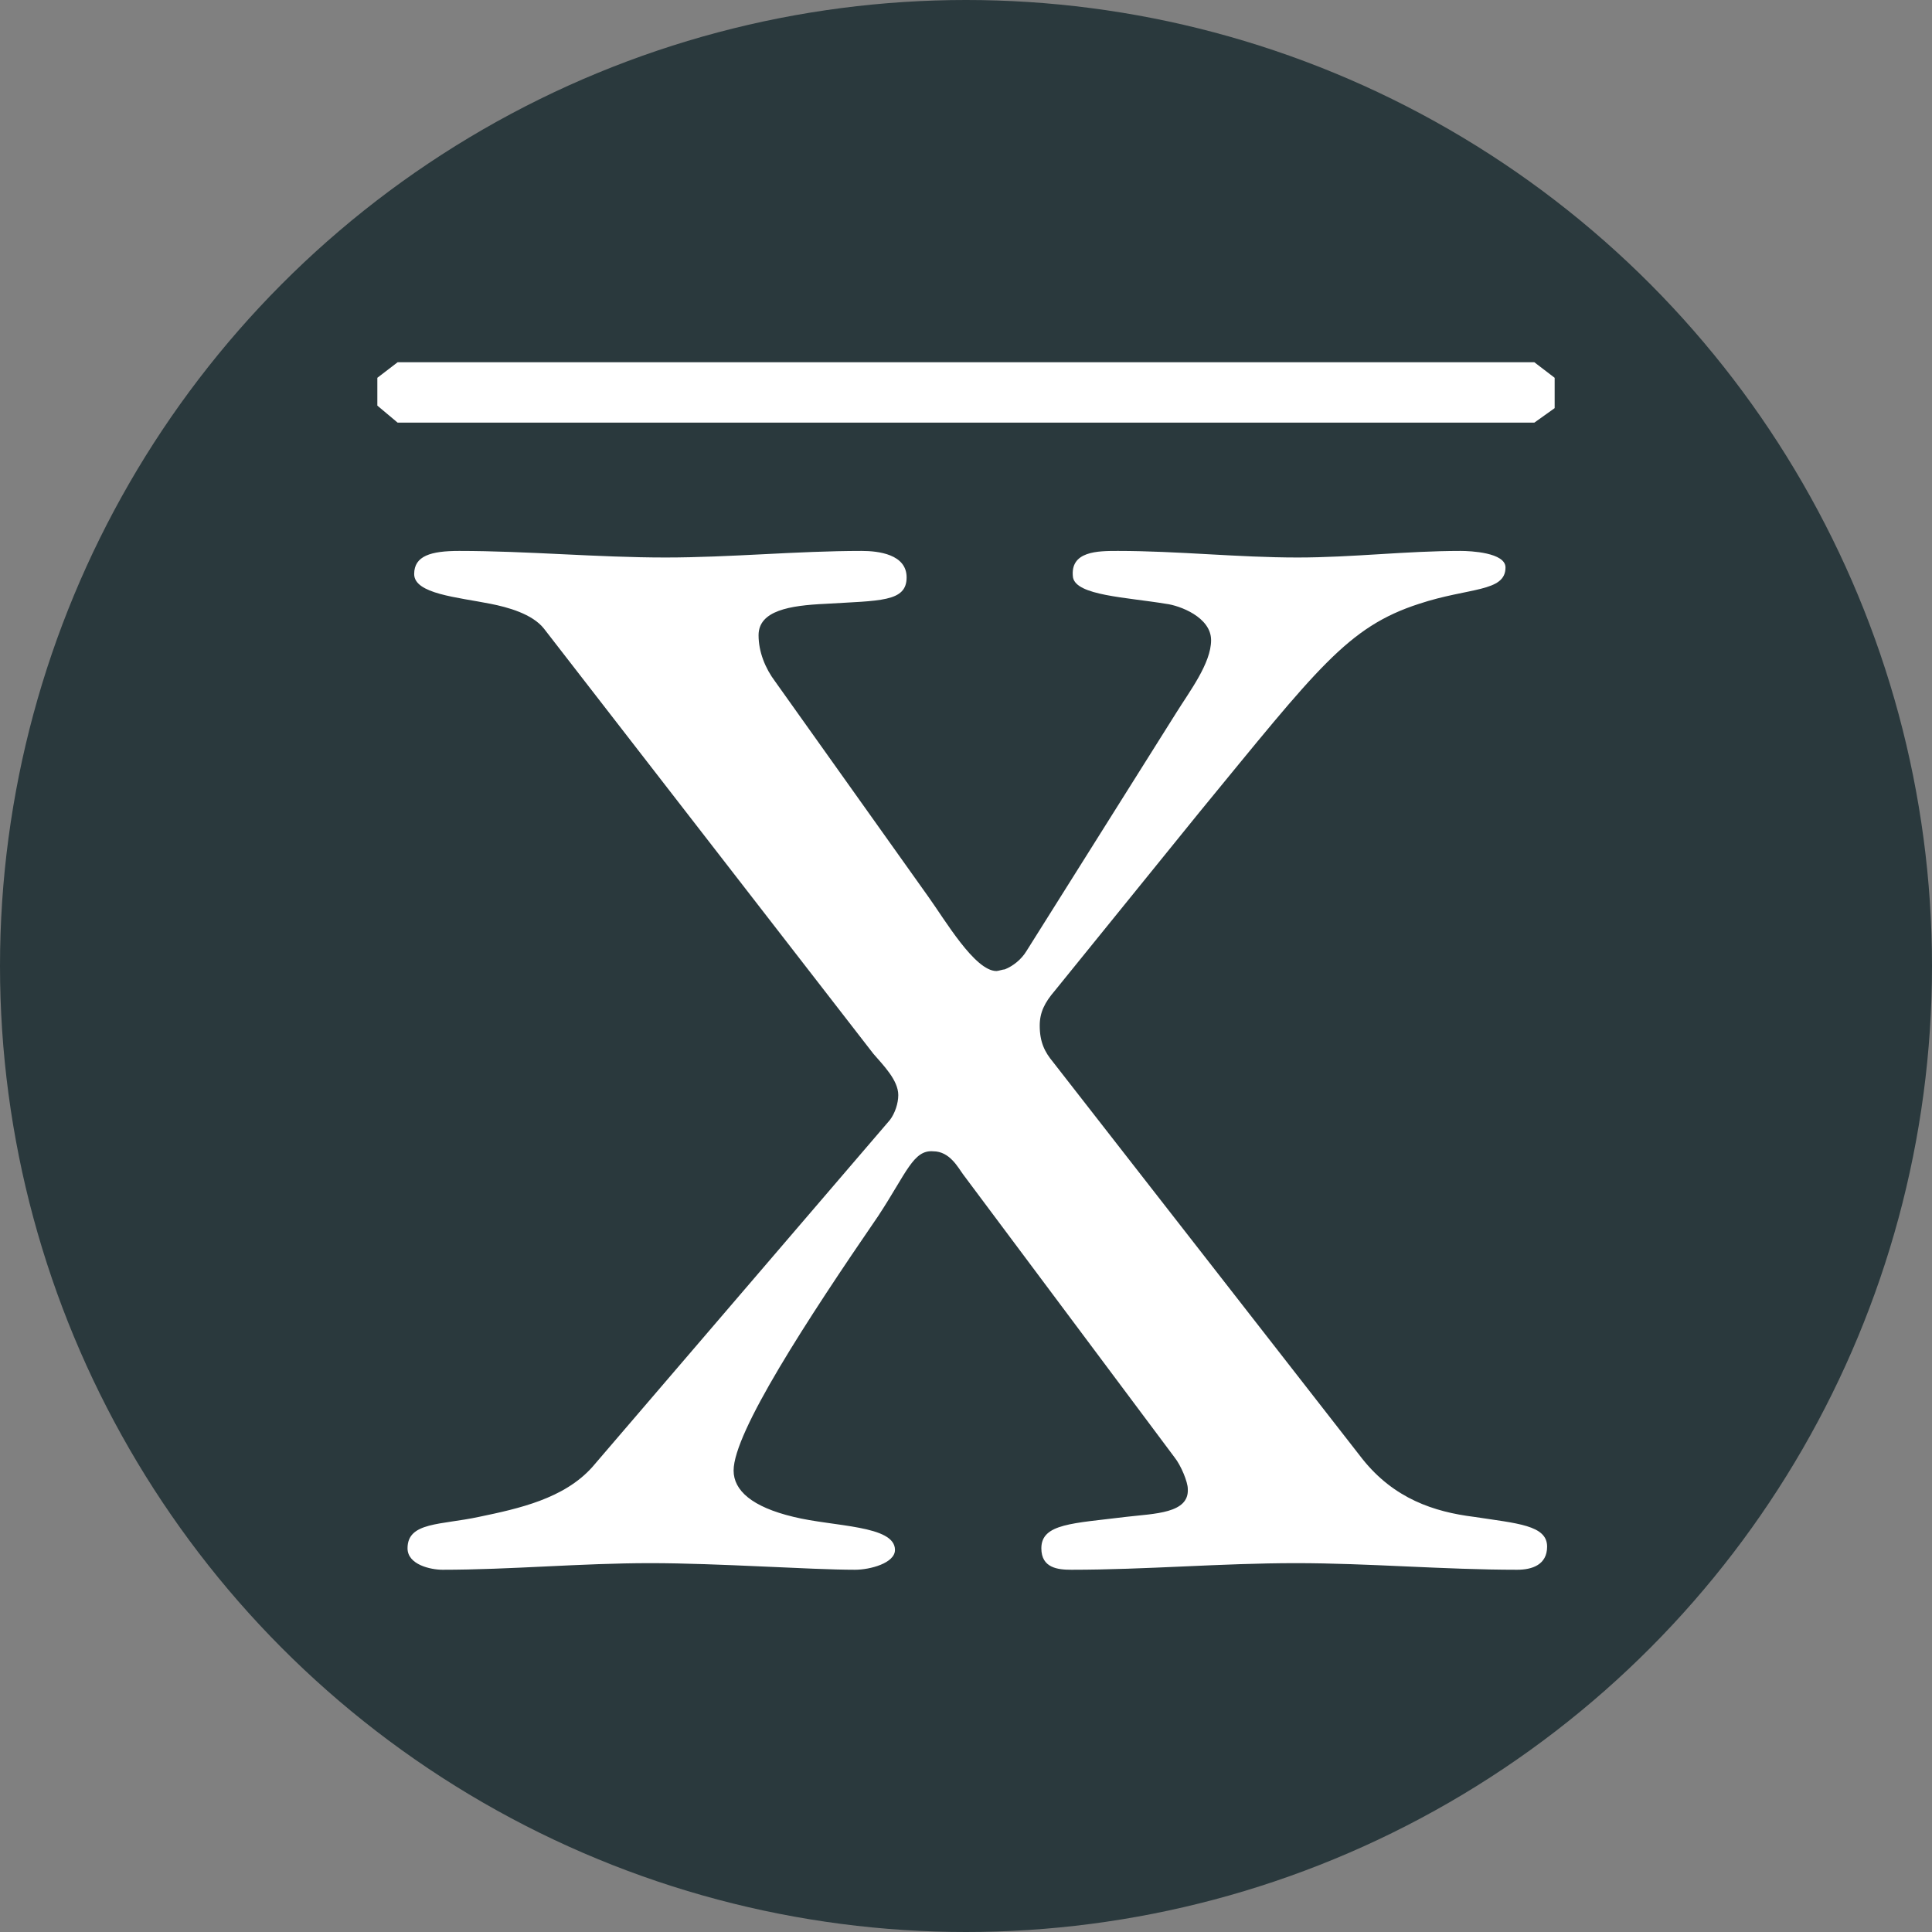 <?xml version="1.0" encoding="UTF-8"?>
<svg width="256px" height="256px" viewBox="0 0 256 256" version="1.1" xmlns="http://www.w3.org/2000/svg" xmlns:xlink="http://www.w3.org/1999/xlink">
    <rect x="0" y="0" width="256" height="256" fill="#808080" stroke="none"/>
    <title>favicon</title>
    <g id="favicon" stroke="none" stroke-width="1" fill="none" fill-rule="evenodd">
        <circle id="Oval" fill="#2A393D" cx="128" cy="128" r="128"></circle>
        <path d="M127.624,155.621 C126.967,154.746 125.862,152.554 123.658,152.554 C121.013,152.336 120.131,155.405 116.382,161.103 C106.907,174.909 97.207,189.811 97.207,194.853 C97.207,197.484 99.631,199.676 105.14,200.99 C110.434,202.302 118.589,202.086 118.589,205.371 C118.589,207.125 115.282,208 113.303,208 C107.347,208 95.222,207.125 86.185,207.125 C76.927,207.125 67.667,208 58.632,208 C57.09,208 54,207.341 54,205.155 C54,201.644 58.412,202.086 63.48,200.99 C68.766,199.892 74.722,198.58 78.469,194.41 L117.927,148.392 C118.589,147.512 119.026,146.201 119.026,145.105 C119.026,143.132 117.047,141.161 115.722,139.623 L72.078,83.297 C70.528,81.327 67.224,80.447 65.022,80.012 C60.611,79.132 54.88,78.695 54.88,76.064 C54.88,73.656 57.09,73 60.836,73 C69.874,73 79.131,73.872 88.172,73.872 C96.764,73.872 105.585,73 114.18,73 C116.382,73 120.131,73.437 120.131,76.506 C120.131,79.791 116.607,79.57 109.331,80.012 C104.7,80.228 100.514,80.887 100.514,84.172 C100.514,86.372 101.396,88.558 102.718,90.31 L122.995,118.802 C125.2,121.868 129.166,128.667 132.036,128.667 C132.261,128.667 132.915,128.446 133.141,128.446 C134.24,128.008 135.34,127.128 136.002,126.035 L155.842,94.474 C157.61,91.627 160.476,87.899 160.476,84.83 C160.476,81.764 156.285,80.228 154.523,80.012 C149.229,79.132 142.613,78.917 142.176,76.506 C141.733,73 145.485,73 148.129,73 C156.065,73 164,73.872 171.936,73.872 C179.206,73.872 186.265,73 193.541,73 C194.865,73 199.486,73.219 199.486,75.189 C199.486,78.479 194.637,77.821 188.027,80.012 C178.546,83.081 174.58,88.558 158.924,107.627 L139.754,131.293 C138.432,132.832 137.769,134.146 137.769,135.895 C137.769,138.084 138.432,139.404 139.529,140.719 L180.528,193.319 C184.72,198.58 190.011,200.329 195.303,200.99 C201.034,201.865 205,202.086 205,204.934 C205,207.341 203.018,208 201.034,208 C191.331,208 181.413,207.125 171.719,207.125 C161.79,207.125 151.873,208 141.956,208 C140.194,208 137.984,207.784 137.984,205.155 C137.984,201.865 142.176,201.865 149.229,200.99 C152.978,200.55 157.61,200.55 157.387,197.263 C157.387,196.383 156.505,194.194 155.625,193.098 L127.624,155.621 Z M52.686,48 L50,50.06 L50,53.746 L52.686,56 L203.309,56 L206,54.08 L206,50.06 L203.309,48 L52.686,48 Z" id="X" fill="#FFFFFF"></path>
    </g>
</svg>